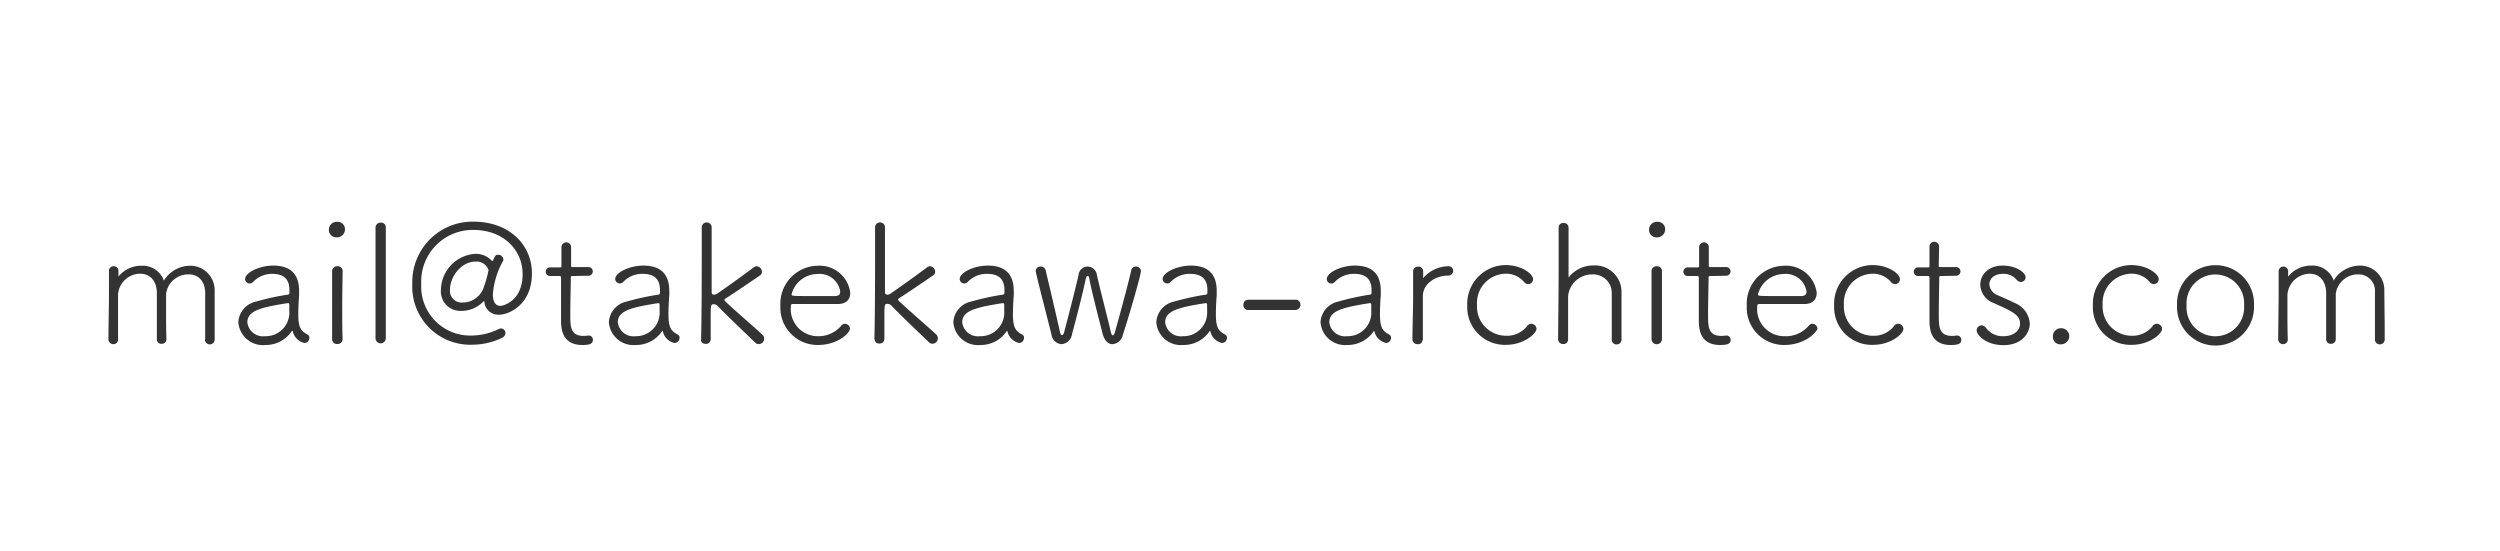 <svg id="レイヤー_1" data-name="レイヤー 1" xmlns="http://www.w3.org/2000/svg" viewBox="0 0 335.66 74"><defs><style>.cls-1{fill:#333;}</style></defs><path class="cls-1" d="M27.55,45.56c0-.89,0-2.56,0-4,0-1,0-2,0-2.34-.09-1.71-1.11-2.38-2.2-2.38a3,3,0,0,0-3.05,2.61c0,.37,0,1.09,0,1.91,0,1.36,0,3,.05,4.18v0a.63.63,0,0,1-.67.62.59.59,0,0,1-.62-.62v0c0-.89,0-2.56,0-4,0-1,0-2,0-2.34-.09-1.73-1.12-2.45-2.21-2.45a3,3,0,0,0-3,2.79c0,.38,0,1.11,0,2,0,1.35,0,3,0,4v0a.62.62,0,0,1-.62.67.66.66,0,0,1-.67-.7v0c0-1.76.07-4.09.07-6.16,0-1.09,0-2.14,0-3v0a.6.6,0,0,1,.65-.6.59.59,0,0,1,.62.63V37c0,.09,0,.13,0,.13s0,0,.06-.07A3.93,3.93,0,0,1,19,35.68a3,3,0,0,1,3,2,4.16,4.16,0,0,1,3.48-2A3.27,3.27,0,0,1,28.82,39c0,.94,0,3.76,0,5.5v1a.67.67,0,0,1-.64.74.66.66,0,0,1-.67-.67Z"/><path class="cls-1" d="M39.15,44.5a4.2,4.2,0,0,1-3.51,1.82A3.31,3.31,0,0,1,32,43.25a3,3,0,0,1,2.38-2.76,34.93,34.93,0,0,1,4.12-.91c.27,0,.36-.11.36-.27s0-.25,0-.36c0-1.22-.51-2.18-2.32-2.18A3.48,3.48,0,0,0,34,37.84a.61.61,0,0,1-.47.22.6.6,0,0,1-.62-.6c0-.84,1.87-1.8,3.78-1.8,2.07,0,3.47.91,3.47,3.4,0,.2,0,.41,0,.63-.06.73-.11,1.73-.11,2.47,0,1.85.36,2.29,1.25,2.76a.46.46,0,0,1,.24.44.69.69,0,0,1-.67.69,2.06,2.06,0,0,1-1.55-1.53c0-.07,0-.09-.07-.09A.14.14,0,0,0,39.15,44.5Zm-.31-2.79c0-.24,0-.49,0-.75s-.06-.25-.22-.25h-.07c-3.49.56-5.34,1-5.34,2.56a2.12,2.12,0,0,0,2.38,1.87A3.17,3.17,0,0,0,38.84,41.71Z"/><path class="cls-1" d="M45.21,31.87a1,1,0,0,1-1.05-1.09,1.05,1.05,0,0,1,1.07-1,1,1,0,0,1,1.09,1A1.08,1.08,0,0,1,45.21,31.87ZM46,45.52a.67.67,0,0,1-.72.67.66.66,0,0,1-.69-.67c0-1.89,0-4.5,0-6.57,0-1,0-2,0-2.58v0a.66.66,0,0,1,.72-.62.63.63,0,0,1,.69.6v0c0,.93-.05,2.76-.05,4.67,0,1.58,0,3.23.05,4.48Z"/><path class="cls-1" d="M51.8,45.41a.69.69,0,1,1-1.38,0v0c0-1.61,0-4.86,0-7.91s0-6,0-6.9v0a.68.68,0,0,1,.71-.71.64.64,0,0,1,.67.67v0c0,1,0,4.34,0,7.7,0,2.76,0,5.57,0,7.15Z"/><path class="cls-1" d="M63.51,46.28a7.79,7.79,0,0,1-8.15-8.17,8.09,8.09,0,0,1,8.2-8.35c4.87,0,7.86,3.16,7.86,6.94,0,4.3-3.19,5.55-4.37,5.55a1.89,1.89,0,0,1-2-1.54c0-.18,0-.27-.09-.27a1,1,0,0,0-.2.18,4.05,4.05,0,0,1-2.89,1.12,2.61,2.61,0,0,1-2.67-2.85,4.93,4.93,0,0,1,4.61-4.81,2.91,2.91,0,0,1,2.09.8,1,1,0,0,0,.2.18s.07-.05.11-.14c.33-.69.36-.71.67-.71a.66.66,0,0,1,.69.56.33.33,0,0,1,0,.22,10.82,10.82,0,0,0-1.4,4.54c0,1.09.45,1.54,1,1.54.4,0,3-.65,3-4.28,0-3.16-2.52-5.92-6.61-5.92a6.92,6.92,0,0,0-7,7.24,6.58,6.58,0,0,0,6.81,6.94A8.43,8.43,0,0,0,67,44.16a.71.71,0,0,1,.28-.06.6.6,0,0,1,.58.62.72.72,0,0,1-.46.64A9.16,9.16,0,0,1,63.51,46.28Zm2.09-10a1.69,1.69,0,0,0-1.73-1.16c-2,0-3.45,2.09-3.45,3.74a1.57,1.57,0,0,0,1.69,1.76A3,3,0,0,0,65,38.42,13.52,13.52,0,0,0,65.6,36.24Z"/><path class="cls-1" d="M77,37.06c-.36,0-.36,0-.36.33,0,.85-.07,3.14-.07,4.79s0,2.92,1.79,2.92a4.56,4.56,0,0,0,.62-.05h.09a.55.55,0,0,1,.53.58c0,.58-.53.69-1.42.69-2.85,0-2.85-2.42-2.85-3.4,0-1.43,0-4.15,0-5.24v-.35c0-.22-.06-.27-.22-.27H73.85a.58.58,0,1,1,0-1.16h1.29c.2,0,.24,0,.24-.22s0-1.16,0-1.94v-.55a.65.65,0,1,1,1.3,0c0,.65,0,2.43,0,2.43,0,.24,0,.24.33.24h2a.58.58,0,1,1,0,1.16Z"/><path class="cls-1" d="M88.87,44.5a4.19,4.19,0,0,1-3.51,1.82,3.31,3.31,0,0,1-3.61-3.07,3,3,0,0,1,2.38-2.76,35.37,35.37,0,0,1,4.12-.91c.27,0,.36-.11.36-.27s0-.25,0-.36c0-1.22-.51-2.18-2.32-2.18a3.48,3.48,0,0,0-2.6,1.07.62.62,0,0,1-1.09-.38c0-.84,1.87-1.8,3.78-1.8,2.07,0,3.48.91,3.48,3.4a4.57,4.57,0,0,1,0,.63c-.06.73-.11,1.73-.11,2.47,0,1.85.36,2.29,1.25,2.76a.46.46,0,0,1,.24.44.69.69,0,0,1-.66.69A2.05,2.05,0,0,1,89,44.52c0-.07,0-.09-.07-.09A.19.19,0,0,0,88.87,44.5Zm-.31-2.79c0-.24,0-.49,0-.75s-.06-.25-.22-.25H88.3c-3.5.56-5.35,1-5.35,2.56a2.12,2.12,0,0,0,2.38,1.87A3.17,3.17,0,0,0,88.56,41.71Z"/><path class="cls-1" d="M94.13,45.56c.07-2.87.09-7.27.09-10.79,0-1.76,0-3.3,0-4.32a.67.67,0,0,1,1.33,0v0c0,1.56,0,4.41,0,6.43v2.34c0,.25.11.34.33.34a.8.8,0,0,0,.45-.16c1.36-.93,3.56-2.52,4.85-3.49a.67.67,0,0,1,.42-.16.73.73,0,0,1,.69.73A.52.52,0,0,1,102,37c-1.36.94-3.32,2.27-4.54,3.05-.14.09-.2.16-.2.22s.06.14.18.25c1.15,1.11,4.14,3.67,4.89,4.39a.72.72,0,0,1,.27.57.73.73,0,0,1-.71.72.65.65,0,0,1-.49-.2c-.69-.67-4-3.81-5-4.88a.73.73,0,0,0-.62-.27c-.36,0-.36.16-.36,2.3,0,.6,0,1.35,0,2.4a.61.61,0,0,1-.66.62c-.34,0-.65-.17-.65-.55Z"/><path class="cls-1" d="M109.78,46.32a5,5,0,0,1-5-5.25,5.1,5.1,0,0,1,5-5.39,4.14,4.14,0,0,1,4.38,3.65c0,.85-.51,1.47-1.62,1.49-.51,0-1.27,0-2.1,0-1.66,0-3.56,0-4,0-.22,0-.26.09-.26.4a3.64,3.64,0,0,0,3.74,3.92A4,4,0,0,0,113,43.67a.66.66,0,0,1,.45-.2.69.69,0,0,1,.67.65C114.15,44.63,112.59,46.32,109.78,46.32Zm0-9.53a3.61,3.61,0,0,0-3.5,2.74c0,.22.2.22,2.79.22,1.15,0,2.4,0,3,0s.74-.26.74-.62A2.8,2.8,0,0,0,109.74,36.79Z"/><path class="cls-1" d="M117.4,45.56c.07-2.87.09-7.27.09-10.79,0-1.76,0-3.3,0-4.32a.67.67,0,0,1,1.33,0v0c0,1.56,0,4.41,0,6.43v2.34c0,.25.11.34.33.34a.82.82,0,0,0,.45-.16c1.35-.93,3.56-2.52,4.85-3.49a.67.67,0,0,1,.42-.16.73.73,0,0,1,.69.73.52.52,0,0,1-.24.47c-1.36.94-3.32,2.27-4.54,3.05-.14.09-.2.16-.2.22s.06.14.17.25c1.16,1.11,4.14,3.67,4.9,4.39a.72.72,0,0,1,.27.57.73.73,0,0,1-.71.72.65.65,0,0,1-.49-.2c-.69-.67-4-3.81-5-4.88a.73.73,0,0,0-.62-.27c-.36,0-.36.16-.36,2.3,0,.6,0,1.35,0,2.4a.62.62,0,0,1-.67.62.57.57,0,0,1-.64-.55Z"/><path class="cls-1" d="M135.14,44.5a4.18,4.18,0,0,1-3.51,1.82A3.31,3.31,0,0,1,128,43.25a3,3,0,0,1,2.38-2.76,35.37,35.37,0,0,1,4.12-.91c.27,0,.36-.11.36-.27s0-.25,0-.36c0-1.22-.51-2.18-2.32-2.18a3.48,3.48,0,0,0-2.6,1.07.62.62,0,0,1-1.09-.38c0-.84,1.87-1.8,3.78-1.8,2.07,0,3.48.91,3.48,3.4a4.57,4.57,0,0,1,0,.63c-.06.73-.11,1.73-.11,2.47,0,1.85.36,2.29,1.25,2.76a.46.46,0,0,1,.24.44.69.69,0,0,1-.66.69,2.05,2.05,0,0,1-1.56-1.53c0-.07,0-.09-.07-.09A.19.19,0,0,0,135.14,44.5Zm-.31-2.79c0-.24,0-.49,0-.75s-.07-.25-.23-.25h-.06c-3.5.56-5.35,1-5.35,2.56a2.12,2.12,0,0,0,2.38,1.87A3.17,3.17,0,0,0,134.83,41.71Z"/><path class="cls-1" d="M143.92,44.92a1.54,1.54,0,0,1-1.4,1.29,1.46,1.46,0,0,1-1.34-1.27c-.49-2-1.67-6.48-2.11-8.44a.22.22,0,0,1,0-.15.61.61,0,0,1,.67-.56.65.65,0,0,1,.65.49c.42,1.76,1.55,6.57,1.93,8.31.07.29.16.4.27.4s.22-.14.29-.4c.42-1.61,1.6-6.1,1.94-7.75A1.23,1.23,0,0,1,146,35.79a1.27,1.27,0,0,1,1.25,1c.29,1.43,1.53,6.15,1.91,7.84.07.27.16.4.25.4s.2-.16.26-.36c.49-1.71,1.85-6.68,2.21-8.37a.61.61,0,0,1,.62-.51.66.66,0,0,1,.69.6c0,.49-1.47,5.61-2.45,8.64a1.53,1.53,0,0,1-1.38,1.18c-.53,0-1-.4-1.27-1.23-.29-1.13-1.51-5.78-1.84-7.59,0-.24-.14-.35-.23-.35s-.17.13-.24.37C145.39,39.38,144.32,43.43,143.92,44.92Z"/><path class="cls-1" d="M162.38,44.5a4.21,4.21,0,0,1-3.52,1.82,3.31,3.31,0,0,1-3.61-3.07,3,3,0,0,1,2.39-2.76,35.26,35.26,0,0,1,4.11-.91c.27,0,.36-.11.36-.27s0-.25,0-.36c0-1.22-.51-2.18-2.31-2.18a3.51,3.51,0,0,0-2.61,1.07.62.62,0,0,1-1.09-.38c0-.84,1.87-1.8,3.79-1.8,2.07,0,3.47.91,3.47,3.4,0,.2,0,.41,0,.63-.07.73-.11,1.73-.11,2.47,0,1.85.35,2.29,1.24,2.76a.47.47,0,0,1,.25.44.7.7,0,0,1-.67.69,2.07,2.07,0,0,1-1.56-1.53c0-.07,0-.09-.07-.09A.14.14,0,0,0,162.38,44.5Zm-.31-2.79c0-.24,0-.49,0-.75s-.07-.25-.22-.25h-.07c-3.5.56-5.34,1-5.34,2.56a2.12,2.12,0,0,0,2.38,1.87A3.17,3.17,0,0,0,162.07,41.71Z"/><path class="cls-1" d="M173.91,40.24a.65.65,0,0,1,.69.67.69.69,0,0,1-.73.71c-1.72,0-2.83,0-3.79,0-.8,0-1.51,0-2.4,0a.64.64,0,0,1-.74-.69.66.66,0,0,1,.67-.69h0c.89,0,1.94,0,3,0s2.23,0,3.23,0Z"/><path class="cls-1" d="M184.42,44.5a4.21,4.21,0,0,1-3.52,1.82,3.31,3.31,0,0,1-3.6-3.07,3,3,0,0,1,2.38-2.76,34.93,34.93,0,0,1,4.12-.91c.27,0,.35-.11.35-.27s0-.25,0-.36c0-1.22-.52-2.18-2.32-2.18a3.48,3.48,0,0,0-2.6,1.07.63.63,0,0,1-.47.22.59.59,0,0,1-.62-.6c0-.84,1.86-1.8,3.78-1.8,2.07,0,3.47.91,3.47,3.4,0,.2,0,.41,0,.63-.07.73-.11,1.73-.11,2.47,0,1.85.36,2.29,1.25,2.76a.48.48,0,0,1,.24.44.7.7,0,0,1-.67.69,2.08,2.08,0,0,1-1.56-1.53c0-.07,0-.09-.06-.09A.14.14,0,0,0,184.42,44.5Zm-.31-2.79c0-.24,0-.49,0-.75s-.06-.25-.22-.25h-.07c-3.49.56-5.34,1-5.34,2.56a2.12,2.12,0,0,0,2.38,1.87A3.17,3.17,0,0,0,184.11,41.71Z"/><path class="cls-1" d="M191,45.61a.6.6,0,0,1-.65.6.66.66,0,0,1-.71-.62v0c0-1.8.09-3.89.09-5.81,0-1.24,0-2.42,0-3.4v0a.64.64,0,0,1,.68-.58.62.62,0,0,1,.67.62c0,.33,0,.49,0,.8a.27.27,0,0,0,0,.11s.07,0,.09-.09a4.48,4.48,0,0,1,3.25-1.49.61.61,0,0,1,.69.6.65.65,0,0,1-.69.65c-1.58,0-3.34,1-3.38,2.72,0,.57,0,1.6,0,2.87,0,.91,0,2,0,3.05Z"/><path class="cls-1" d="M202.19,46.3A5.05,5.05,0,0,1,197,41.05a5.2,5.2,0,0,1,5.12-5.46c2.25,0,3.72,1.23,3.72,1.89a.67.67,0,0,1-.65.67.74.74,0,0,1-.58-.31,3.15,3.15,0,0,0-2.49-1.09,3.92,3.92,0,0,0-3.81,4.18,3.91,3.91,0,0,0,3.9,4.15,3.41,3.41,0,0,0,2.8-1.27.7.7,0,0,1,.58-.34.71.71,0,0,1,.71.69C206.26,44.81,204.59,46.3,202.19,46.3Z"/><path class="cls-1" d="M216.4,45.56c0-.93,0-2.67,0-4.07,0-.91,0-1.69,0-2.05a2.49,2.49,0,0,0-2.57-2.6,3.25,3.25,0,0,0-3.29,2.89c0,.69,0,2,0,3.59,0,.71,0,1.47,0,2.27v0a.6.6,0,0,1-.65.6.65.65,0,0,1-.69-.62v0c0-1.73.07-5.76.07-9.3,0-2.49,0-4.74,0-5.77v0a.6.6,0,0,1,.66-.56.62.62,0,0,1,.67.63c0,.82,0,6.1,0,6.57,0,.06,0,.11,0,.11s0,0,.09-.09a4.19,4.19,0,0,1,3.3-1.52,3.55,3.55,0,0,1,3.72,3.59c0,.71,0,2.36,0,3.89,0,.94,0,1.85,0,2.45a.64.64,0,0,1-.65.67.62.62,0,0,1-.66-.62Z"/><path class="cls-1" d="M222.41,31.87a1,1,0,0,1-1-1.09,1.05,1.05,0,0,1,1.07-1,1,1,0,0,1,1.09,1A1.08,1.08,0,0,1,222.41,31.87Zm.73,13.65a.7.7,0,0,1-1.4,0c0-1.89,0-4.5,0-6.57,0-1,0-2,0-2.58v0a.66.66,0,0,1,.71-.62.63.63,0,0,1,.69.6v0c0,.93,0,2.76,0,4.67,0,1.58,0,3.23,0,4.48Z"/><path class="cls-1" d="M229.76,37.06c-.36,0-.36,0-.36.33,0,.85-.07,3.14-.07,4.79s0,2.92,1.79,2.92a4.56,4.56,0,0,0,.62-.05h.09a.55.55,0,0,1,.53.58c0,.58-.53.69-1.42.69-2.85,0-2.85-2.42-2.85-3.4,0-1.43,0-4.15,0-5.24v-.35c0-.22-.06-.27-.22-.27H226.6a.58.58,0,1,1,0-1.16h1.29c.2,0,.24,0,.24-.22s0-1.16,0-1.94v-.55a.65.65,0,1,1,1.3,0c0,.65,0,2.43,0,2.43,0,.24,0,.24.34.24h2a.58.58,0,1,1,0,1.16Z"/><path class="cls-1" d="M239.53,46.32a5,5,0,0,1-5-5.25,5.09,5.09,0,0,1,5-5.39,4.15,4.15,0,0,1,4.39,3.65c0,.85-.51,1.47-1.62,1.49-.52,0-1.27,0-2.1,0-1.67,0-3.56,0-4,0-.22,0-.27.09-.27.4a3.64,3.64,0,0,0,3.74,3.92,4,4,0,0,0,3.23-1.47.66.66,0,0,1,.45-.2.69.69,0,0,1,.67.65C243.9,44.63,242.34,46.32,239.53,46.32Zm0-9.53a3.61,3.61,0,0,0-3.5,2.74c0,.22.2.22,2.78.22,1.16,0,2.41,0,3,0s.74-.26.74-.62A2.8,2.8,0,0,0,239.49,36.79Z"/><path class="cls-1" d="M251.49,46.3a5.05,5.05,0,0,1-5.23-5.25,5.2,5.2,0,0,1,5.12-5.46c2.25,0,3.72,1.23,3.72,1.89a.67.67,0,0,1-.65.67.74.74,0,0,1-.58-.31,3.17,3.17,0,0,0-2.49-1.09,3.92,3.92,0,0,0-3.81,4.18,3.91,3.91,0,0,0,3.9,4.15,3.41,3.41,0,0,0,2.8-1.27.7.7,0,0,1,.58-.34.71.71,0,0,1,.71.69C255.56,44.81,253.89,46.3,251.49,46.3Z"/><path class="cls-1" d="M260.73,37.06c-.36,0-.36,0-.36.33,0,.85-.06,3.14-.06,4.79s0,2.92,1.78,2.92a4.56,4.56,0,0,0,.62-.05h.09a.55.55,0,0,1,.53.58c0,.58-.53.69-1.42.69-2.85,0-2.85-2.42-2.85-3.4,0-1.43,0-4.15,0-5.24v-.35c0-.22-.06-.27-.22-.27h-1.31a.58.58,0,1,1,0-1.16h1.29c.2,0,.24,0,.24-.22s0-1.16,0-1.94v-.55a.65.65,0,1,1,1.29,0c0,.65-.05,2.43-.05,2.43,0,.24.05.24.34.24h2a.58.58,0,1,1,0,1.16Z"/><path class="cls-1" d="M269,46.34c-2.32,0-3.61-1.33-3.61-2a.67.67,0,0,1,.67-.65.71.71,0,0,1,.56.29A2.77,2.77,0,0,0,269,45.14c1.27,0,2.22-.71,2.22-1.67,0-1.18-.95-1.62-3.53-2.78a2.72,2.72,0,0,1-1.81-2.47c0-1.32,1.07-2.56,3-2.56s3.09,1,3.09,1.56a.64.64,0,0,1-.64.64.77.77,0,0,1-.58-.31,2.29,2.29,0,0,0-1.87-.78c-1.14,0-1.78.67-1.78,1.4a1.68,1.68,0,0,0,1.09,1.45c.62.29,1.65.71,2.34,1.07a3.19,3.19,0,0,1,2,2.78C272.51,44.74,271.46,46.34,269,46.34Z"/><path class="cls-1" d="M276.7,46.23a1,1,0,0,1-1.07-1.09,1.07,1.07,0,0,1,1.09-1.07,1.08,1.08,0,0,1,1.11,1A1.12,1.12,0,0,1,276.7,46.23Z"/><path class="cls-1" d="M286.2,46.3A5.05,5.05,0,0,1,281,41.05a5.2,5.2,0,0,1,5.12-5.46c2.25,0,3.72,1.23,3.72,1.89a.67.67,0,0,1-.65.67.74.74,0,0,1-.58-.31,3.14,3.14,0,0,0-2.49-1.09,3.92,3.92,0,0,0-3.81,4.18,3.91,3.91,0,0,0,3.9,4.15A3.44,3.44,0,0,0,289,43.81a.67.67,0,0,1,.57-.34.72.72,0,0,1,.72.69C290.28,44.81,288.61,46.3,286.2,46.3Z"/><path class="cls-1" d="M292.3,41a5.17,5.17,0,1,1,10.33,0,5.17,5.17,0,1,1-10.33,0Zm9,0a3.87,3.87,0,1,0-7.72,0,3.87,3.87,0,1,0,7.72,0Z"/><path class="cls-1" d="M318.87,45.56c0-.89,0-2.56,0-4,0-1,0-2,0-2.34a2.19,2.19,0,0,0-2.21-2.38,3,3,0,0,0-3.05,2.61c0,.37,0,1.09,0,1.91,0,1.36,0,3,0,4.18v0a.62.62,0,0,1-.66.62.6.6,0,0,1-.63-.62v0c0-.89,0-2.56,0-4,0-1,0-2,0-2.34-.09-1.73-1.11-2.45-2.2-2.45a3.05,3.05,0,0,0-3,2.79c0,.38,0,1.11,0,2,0,1.35,0,3,.05,4v0a.63.63,0,0,1-.63.67.66.66,0,0,1-.66-.7v0c0-1.76.06-4.09.06-6.16,0-1.09,0-2.14,0-3v0a.64.64,0,0,1,1.27,0V37c0,.09,0,.13,0,.13s0,0,.07-.07a3.92,3.92,0,0,1,3.05-1.4,3,3,0,0,1,3,2,4.15,4.15,0,0,1,3.47-2A3.26,3.26,0,0,1,320.13,39c0,.94.05,3.76.05,5.5v1a.67.67,0,0,1-.65.74.65.65,0,0,1-.66-.67Z"/></svg>
